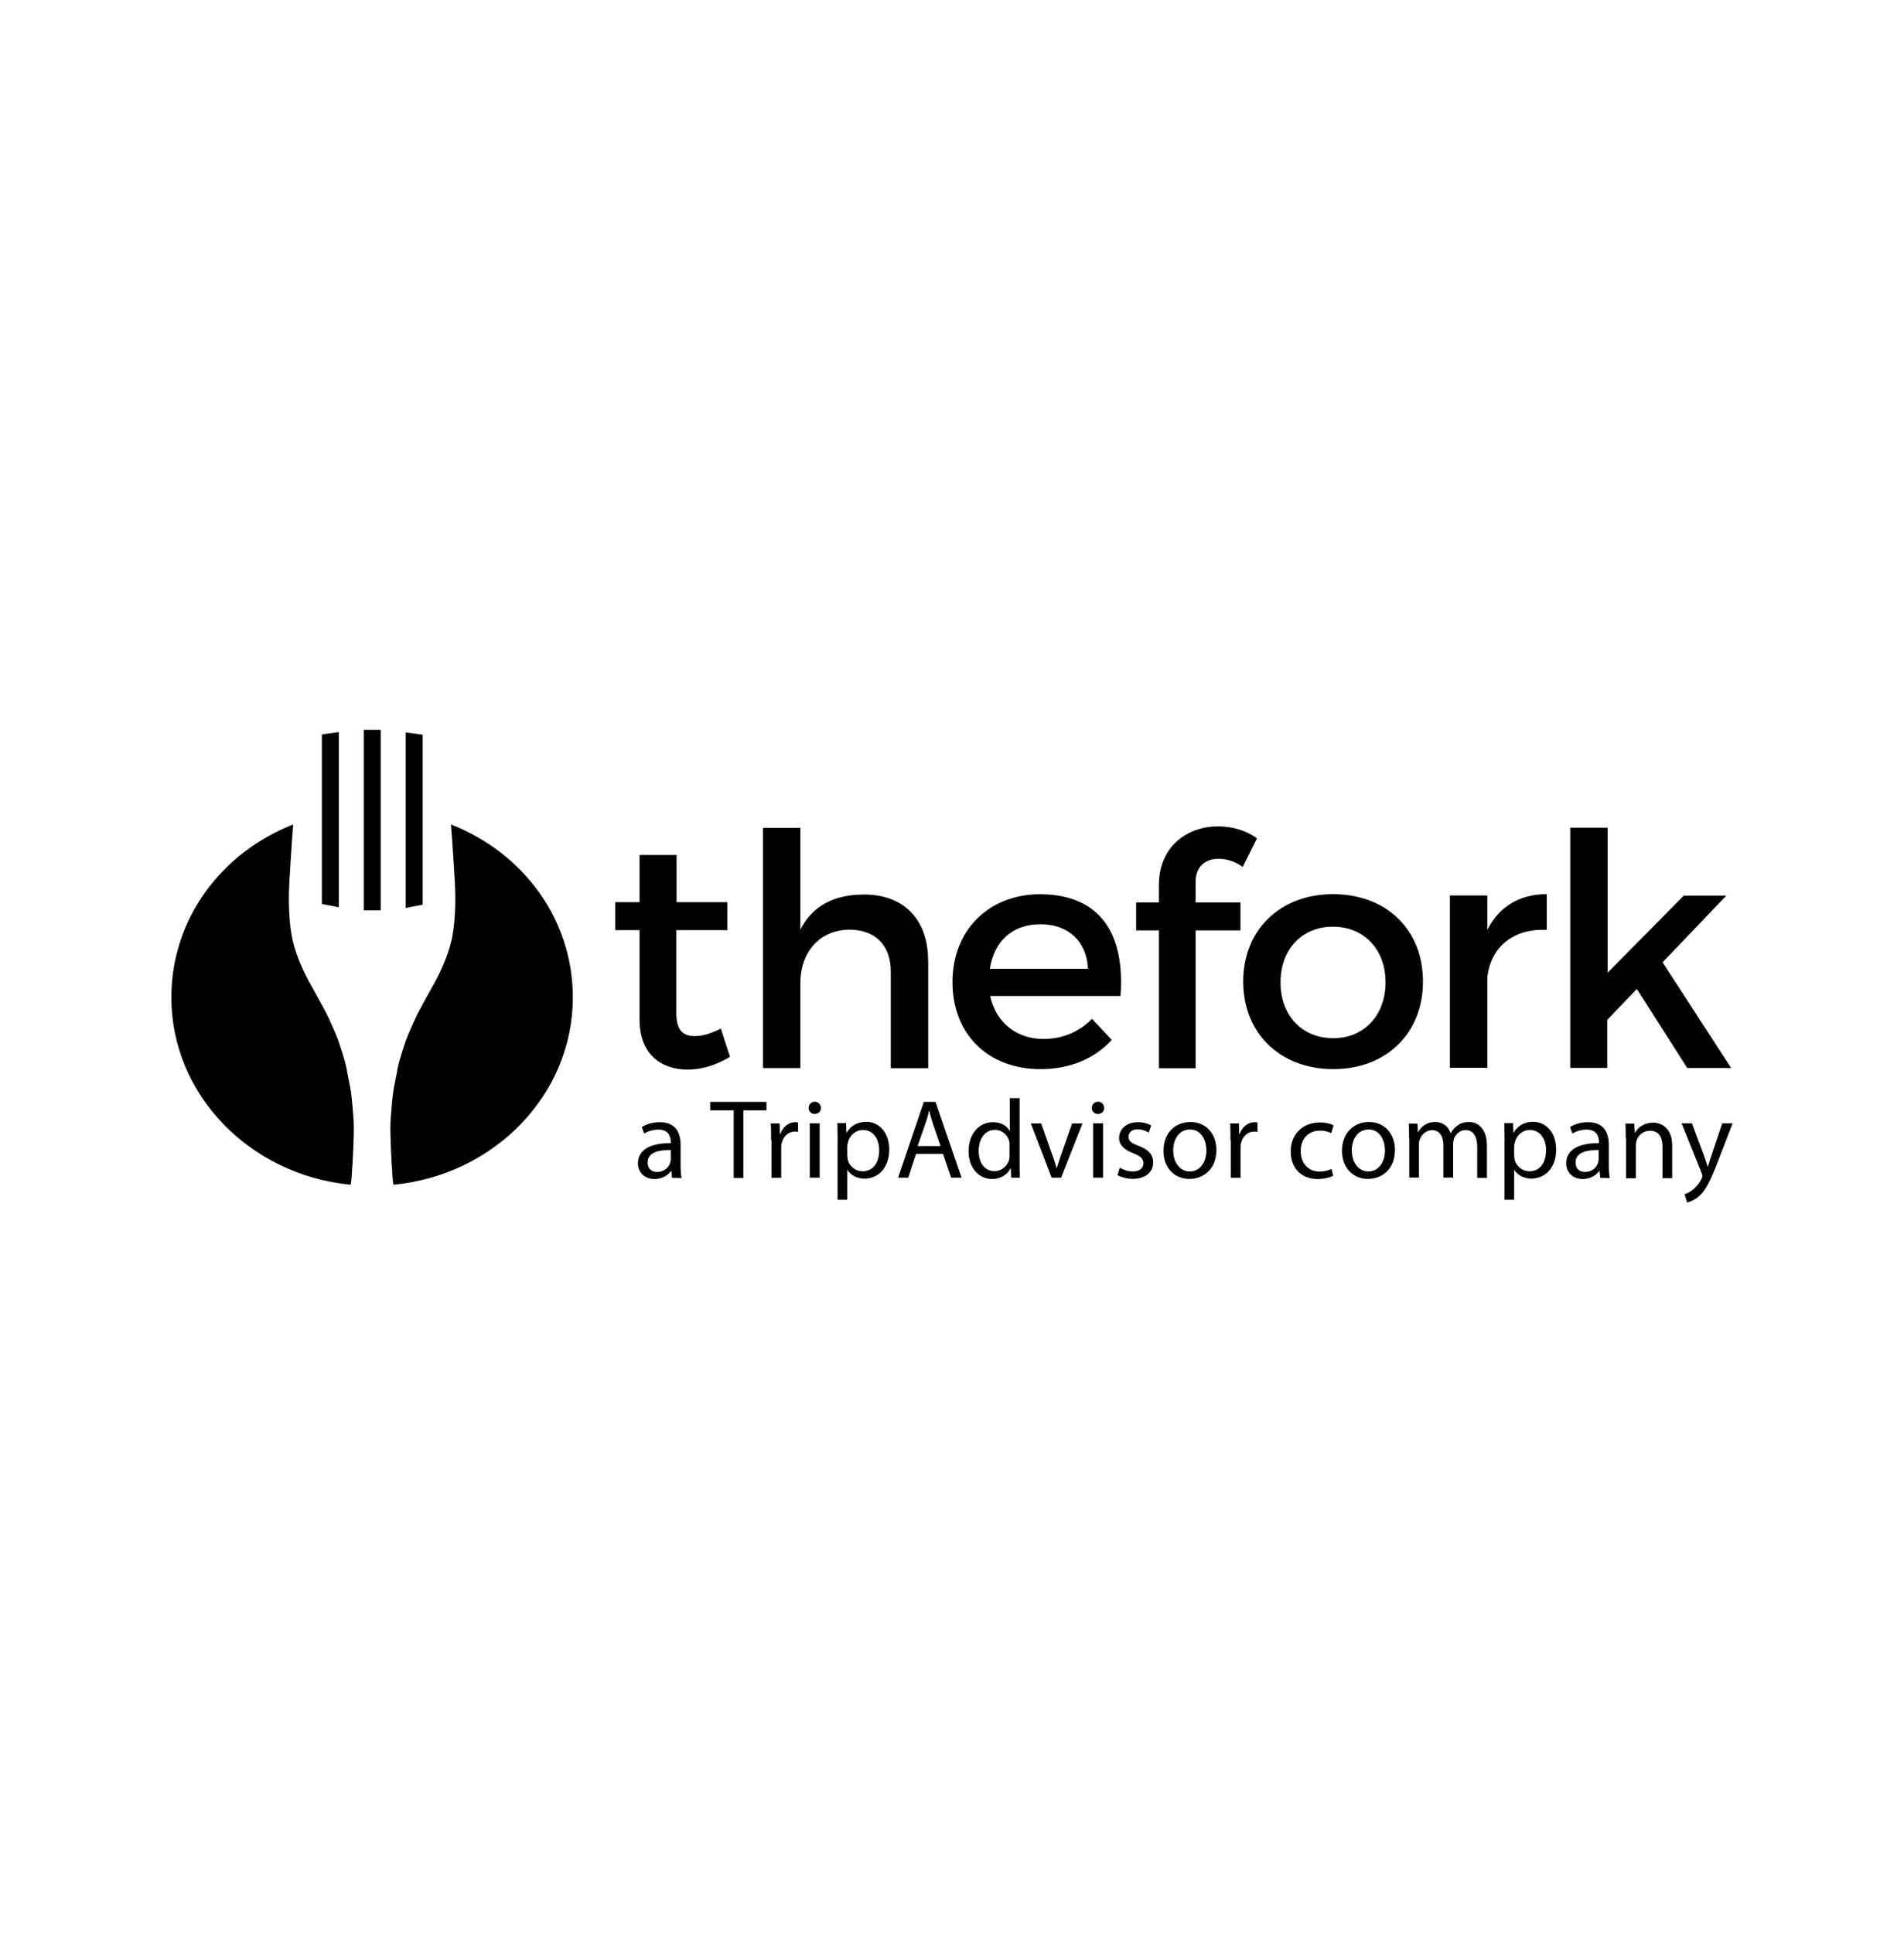 <?xml version="1.0" encoding="UTF-8"?>
<svg id="_Шар_1" data-name="Шар 1" xmlns="http://www.w3.org/2000/svg" viewBox="0 0 200 203">
  <g id="layer1">
    <g id="g3005">
      <path id="path3007" d="M76.67,111.02c-1.43,.85-2.94,1.33-4.44,1.33-2.73,0-5.05-1.57-5.05-5.26v-9.39h-2.56v-2.94h2.56v-4.95h3.89v4.95h5.33v2.94h-5.36v8.67c0,1.88,.72,2.46,1.95,2.46,.82,0,1.67-.27,2.73-.79l.96,2.97Z"/>
    </g>
    <g id="g3009">
      <path id="path3011" d="M97.5,100.93v11.27h-3.93v-10.18c0-2.73-1.64-4.37-4.34-4.37-3.24,.03-5.16,2.46-5.16,5.63v8.91h-3.93v-25.23h3.93v10.69c1.3-2.56,3.62-3.69,6.69-3.69,4.2,0,6.73,2.63,6.73,6.97"/>
    </g>
    <g id="g3013">
      <path id="path3015" d="M114.29,101.79c-.14-2.94-2.08-4.71-5.02-4.71s-4.85,1.81-5.29,4.68h10.31v.03Zm3.41,2.83h-13.69c.61,2.8,2.77,4.51,5.6,4.51,1.98,0,3.79-.75,5.09-2.12l2.08,2.22c-1.78,1.95-4.34,3.07-7.48,3.07-5.57,0-9.25-3.72-9.25-9.15s3.79-9.19,9.15-9.22c6.39,0,8.98,4.17,8.5,10.69"/>
    </g>
    <g id="g3017">
      <path id="path3019" d="M125.59,92.64v2.15h4.71v2.94h-4.71v14.48h-3.86v-14.48h-2.39v-2.94h2.39v-1.78c0-4.23,3.11-6.21,6.21-6.21,1.47,0,2.94,.41,4.1,1.26l-1.5,3c-.75-.55-1.67-.85-2.49-.85-1.33-.03-2.46,.72-2.46,2.42"/>
    </g>
    <g id="g3021">
      <path id="path3023" d="M134.51,103.18c0,3.52,2.29,5.87,5.53,5.87s5.5-2.39,5.5-5.87-2.29-5.84-5.5-5.84c-3.24-.03-5.53,2.36-5.53,5.84m14.96-.07c0,5.43-3.86,9.19-9.42,9.19s-9.46-3.76-9.46-9.19,3.86-9.19,9.46-9.19c5.6,.03,9.42,3.72,9.42,9.19"/>
    </g>
    <g id="g3025">
      <path id="path3027" d="M156.23,97.68c1.23-2.46,3.41-3.76,6.25-3.76v3.76c-3.65-.2-5.94,1.95-6.25,5.02v9.46h-3.93v-18.1h3.93v3.62Z"/>
    </g>
    <g id="g3029">
      <path id="path3031" d="M168.83,107.12v5.05h-3.89v-25.23h3.93v15.23l7.99-8.09h4.47l-6.69,7,7.2,11.1h-4.61l-5.29-8.3-3.11,3.24Z"/>
    </g>
    <g id="g3033">
      <path id="path3035" d="M70.45,120.81c-1.13-.03-2.42,.17-2.42,1.3,0,.68,.44,.99,.99,.99,.75,0,1.23-.48,1.37-.96,.03-.1,.07-.24,.07-.34,0,0,0-.99,0-.99Zm.14,2.9l-.07-.72h-.03c-.31,.44-.92,.85-1.74,.85-1.16,0-1.74-.82-1.74-1.64,0-1.37,1.23-2.15,3.45-2.12v-.1c0-.48-.14-1.33-1.3-1.33-.55,0-1.09,.17-1.5,.41l-.24-.68c.48-.31,1.16-.51,1.88-.51,1.74,0,2.19,1.2,2.19,2.36v2.15c0,.51,.03,.99,.1,1.37-.03-.03-.99-.03-.99-.03Z"/>
    </g>
    <g id="g3037">
      <path id="path3039" d="M77.02,116.63h-2.42v-.89h5.91v.89h-2.42v7.1h-1.02v-7.1h-.03Z"/>
    </g>
    <g id="g3041">
      <path id="path3043" d="M81,119.78c0-.68,0-1.26-.03-1.78h.92l.03,1.13h.03c.27-.75,.89-1.26,1.57-1.26,.1,0,.2,0,.31,.03v.99c-.1-.03-.2-.03-.34-.03-.72,0-1.26,.55-1.4,1.33-.03,.14-.03,.31-.03,.48v3.04h-1.02v-3.93h-.03Z"/>
    </g>
    <path id="path3045" d="M85.06,117.99h1.04v5.71h-1.04v-5.71Zm1.17-1.61c0,.36-.25,.63-.66,.63-.36,0-.63-.27-.63-.63s.27-.66,.66-.66c.38,.03,.63,.3,.63,.66"/>
    <g id="g3047">
      <path id="path3049" d="M89.01,121.39c0,.17,.03,.31,.03,.41,.2,.72,.82,1.23,1.57,1.23,1.09,0,1.74-.89,1.74-2.22,0-1.16-.61-2.12-1.71-2.12-.72,0-1.37,.51-1.57,1.3-.03,.14-.07,.27-.07,.41v.99Zm-1.02-1.54c0-.72-.03-1.33-.03-1.88h.92l.03,.99h.03c.41-.68,1.09-1.13,2.05-1.13,1.37,0,2.42,1.16,2.42,2.9,0,2.05-1.26,3.07-2.6,3.07-.75,0-1.43-.34-1.78-.89h-.03v3.11h-1.02s0-6.18,0-6.18Z"/>
    </g>
    <g id="g3051">
      <path id="path3053" d="M98.82,120.42l-.79-2.29c-.17-.51-.31-.99-.41-1.47h-.03c-.1,.48-.24,.96-.41,1.43l-.79,2.29h2.42v.03Zm-2.6,.79l-.82,2.49h-1.06l2.7-7.96h1.23l2.73,7.96h-1.09l-.85-2.49h-2.83Z"/>
    </g>
    <g id="g3055">
      <path id="path3057" d="M106.04,120.32c0-.14,0-.31-.03-.44-.17-.65-.72-1.2-1.5-1.2-1.06,0-1.71,.96-1.71,2.22,0,1.16,.58,2.12,1.67,2.12,.68,0,1.33-.48,1.54-1.23,.03-.14,.03-.27,.03-.44v-1.02Zm1.06-4.99v6.9c0,.51,0,1.09,.03,1.47h-.92l-.03-.99h-.03c-.31,.65-1.02,1.13-1.95,1.13-1.37,0-2.46-1.16-2.46-2.9,0-1.91,1.16-3.07,2.56-3.07,.89,0,1.47,.41,1.74,.89h.03v-3.41s1.02,0,1.02,0Z"/>
    </g>
    <g id="g3059">
      <path id="path3061" d="M109.37,118l1.13,3.21c.2,.51,.34,.99,.48,1.47h.03c.14-.48,.31-.96,.48-1.47l1.13-3.21h1.09l-2.25,5.7h-.99l-2.19-5.7h1.09Z"/>
    </g>
    <path id="path3063" d="M114.83,117.99h1.04v5.71h-1.04v-5.71Zm1.15-1.61c0,.36-.25,.63-.66,.63-.36,0-.63-.27-.63-.63s.27-.66,.66-.66c.38,.03,.63,.3,.63,.66"/>
    <g id="g3065">
      <path id="path3067" d="M117.61,122.64c.31,.2,.85,.41,1.37,.41,.75,0,1.13-.38,1.13-.85,0-.51-.31-.75-1.06-1.06-1.02-.38-1.5-.92-1.5-1.6,0-.92,.75-1.67,1.98-1.67,.58,0,1.09,.17,1.4,.34l-.27,.75c-.24-.14-.65-.34-1.16-.34-.61,0-.96,.34-.96,.79,0,.48,.34,.68,1.09,.96,.99,.38,1.5,.89,1.5,1.74,0,.99-.79,1.71-2.15,1.71-.61,0-1.2-.17-1.6-.38l.24-.79Z"/>
    </g>
    <g id="g3069">
      <path id="path3071" d="M123.24,120.86c0,1.26,.72,2.19,1.74,2.19s1.74-.92,1.74-2.22c0-.96-.48-2.19-1.71-2.19s-1.78,1.13-1.78,2.22m4.54-.07c0,2.12-1.47,3.04-2.83,3.04-1.54,0-2.73-1.13-2.73-2.94,0-1.91,1.26-3.04,2.83-3.04,1.6,0,2.73,1.2,2.73,2.94"/>
    </g>
    <g id="g3073">
      <path id="path3075" d="M129.25,119.78c0-.68,0-1.26-.03-1.78h.92l.03,1.13h.03c.27-.75,.89-1.26,1.57-1.26,.1,0,.2,0,.31,.03v.99c-.1-.03-.2-.03-.34-.03-.72,0-1.26,.55-1.4,1.33-.03,.14-.03,.31-.03,.48v3.04h-1.02v-3.93h-.03Z"/>
    </g>
    <g id="g3077">
      <path id="path3079" d="M140.05,123.5c-.27,.14-.89,.34-1.64,.34-1.74,0-2.83-1.16-2.83-2.9s1.2-3.04,3.07-3.04c.61,0,1.16,.14,1.43,.31l-.24,.82c-.24-.14-.65-.27-1.2-.27-1.3,0-2.01,.96-2.01,2.15,0,1.33,.85,2.15,1.98,2.15,.58,0,.99-.17,1.26-.27l.17,.72Z"/>
    </g>
    <g id="g3081">
      <path id="path3083" d="M142,120.86c0,1.26,.72,2.19,1.74,2.19s1.74-.92,1.74-2.22c0-.96-.48-2.19-1.71-2.19s-1.78,1.13-1.78,2.22m4.54-.07c0,2.12-1.47,3.04-2.83,3.04-1.54,0-2.73-1.13-2.73-2.94,0-1.91,1.26-3.04,2.83-3.04,1.6,0,2.73,1.2,2.73,2.94"/>
    </g>
    <g id="g3085">
      <path id="path3087" d="M148.01,119.56c0-.58,0-1.06-.03-1.54h.92l.03,.89h.03c.31-.55,.85-1.06,1.81-1.06,.79,0,1.37,.48,1.6,1.16h.03c.17-.31,.41-.58,.65-.75,.34-.27,.72-.41,1.26-.41,.75,0,1.88,.51,1.88,2.49v3.38h-1.02v-3.24c0-1.09-.41-1.78-1.23-1.78-.58,0-1.06,.44-1.23,.96-.03,.14-.07,.34-.07,.51v3.52h-1.02v-3.41c0-.92-.41-1.57-1.2-1.57-.65,0-1.13,.51-1.3,1.02-.07,.14-.07,.34-.07,.51v3.45h-1.02v-4.13h-.03Z"/>
    </g>
    <g id="g3089">
      <path id="path3091" d="M159.06,121.39c0,.17,.03,.31,.03,.41,.2,.72,.82,1.23,1.57,1.23,1.09,0,1.74-.89,1.74-2.22,0-1.16-.61-2.12-1.71-2.12-.72,0-1.37,.51-1.57,1.3-.03,.14-.07,.27-.07,.41v.99Zm-1.02-1.54c0-.72-.03-1.33-.03-1.88h.92l.03,.99h.03c.41-.68,1.09-1.13,2.05-1.13,1.37,0,2.42,1.16,2.42,2.9,0,2.05-1.26,3.07-2.6,3.07-.75,0-1.43-.34-1.78-.89h-.03v3.11h-1.02s0-6.18,0-6.18Z"/>
    </g>
    <g id="g3093">
      <path id="path3095" d="M167.92,120.81c-1.13-.03-2.42,.17-2.42,1.3,0,.68,.44,.99,.99,.99,.75,0,1.23-.48,1.37-.96,.03-.1,.07-.24,.07-.34v-.99Zm.17,2.9l-.07-.72h-.03c-.31,.44-.92,.85-1.74,.85-1.16,0-1.74-.82-1.74-1.64,0-1.37,1.23-2.15,3.45-2.12v-.1c0-.48-.14-1.33-1.3-1.33-.55,0-1.09,.17-1.5,.41l-.24-.68c.48-.31,1.16-.51,1.88-.51,1.74,0,2.19,1.2,2.19,2.36v2.15c0,.51,.03,.99,.1,1.37-.07-.03-.99-.03-.99-.03Z"/>
    </g>
    <g id="g3097">
      <path id="path3099" d="M170.77,119.56c0-.58,0-1.06-.03-1.54h.92l.07,.96h.03c.27-.55,.96-1.06,1.88-1.06,.79,0,2.01,.48,2.01,2.42v3.41h-1.02v-3.31c0-.92-.34-1.67-1.33-1.67-.68,0-1.23,.48-1.4,1.06-.03,.14-.07,.31-.07,.48v3.45h-1.02v-4.2h-.03Z"/>
    </g>
    <g id="g3101">
      <path id="path3103" d="M177.73,118l1.26,3.38c.14,.38,.27,.82,.38,1.16h.03c.1-.34,.24-.79,.38-1.2l1.13-3.35h1.09l-1.57,4.06c-.75,1.95-1.26,2.97-1.95,3.59-.51,.44-1.02,.61-1.26,.68l-.27-.89c.27-.07,.61-.24,.92-.51,.27-.24,.65-.61,.89-1.16,.03-.1,.07-.2,.07-.24,0-.07-.03-.14-.07-.27l-2.12-5.26h1.09Z"/>
    </g>
    <path id="path3105" d="M38.21,95.62h1.78v-18.96h-1.78v18.96Z"/>
    <g id="g3107">
      <path id="path3109" d="M44.39,77.17l-1.78-.24v18.44l1.78-.34v-17.86Z"/>
    </g>
    <g id="g3111">
      <path id="path3113" d="M35.59,76.9l-1.78,.24v17.82l1.78,.34s0-18.4,0-18.4Z"/>
    </g>
    <g id="g3115">
      <path id="path3117" d="M37.02,122.43c.07-1.16,.14-3.07,.14-3.69s.03-.65-.14-2.56c-.14-1.88-.38-2.6-.51-3.35-.1-.75-.34-1.64-.72-2.77-.34-1.13-.65-1.74-1.13-2.83s-1.37-2.6-2.19-4.1c-.79-1.47-1.54-3.21-1.84-4.92-.34-1.95-.31-4.2-.24-5.46s.27-4.47,.41-6.15c-7.58,2.97-12.8,9.94-12.8,18.17,0,10.21,8.23,18.64,18.81,19.67,.07,.07,.14-.85,.2-2.01"/>
    </g>
    <g id="g3119">
      <path id="path3121" d="M41.15,122.43c-.07-1.16-.14-3.07-.14-3.69s-.03-.65,.14-2.56c.14-1.88,.38-2.6,.51-3.35,.1-.75,.34-1.64,.72-2.77,.34-1.13,.65-1.74,1.13-2.83,.48-1.09,1.37-2.6,2.19-4.1,.79-1.47,1.54-3.21,1.84-4.92,.34-1.95,.31-4.2,.24-5.46s-.27-4.47-.41-6.15c7.58,2.97,12.8,9.94,12.8,18.17,0,10.21-8.23,18.64-18.81,19.67-.07,.07-.14-.85-.2-2.01"/>
    </g>
  </g>
</svg>